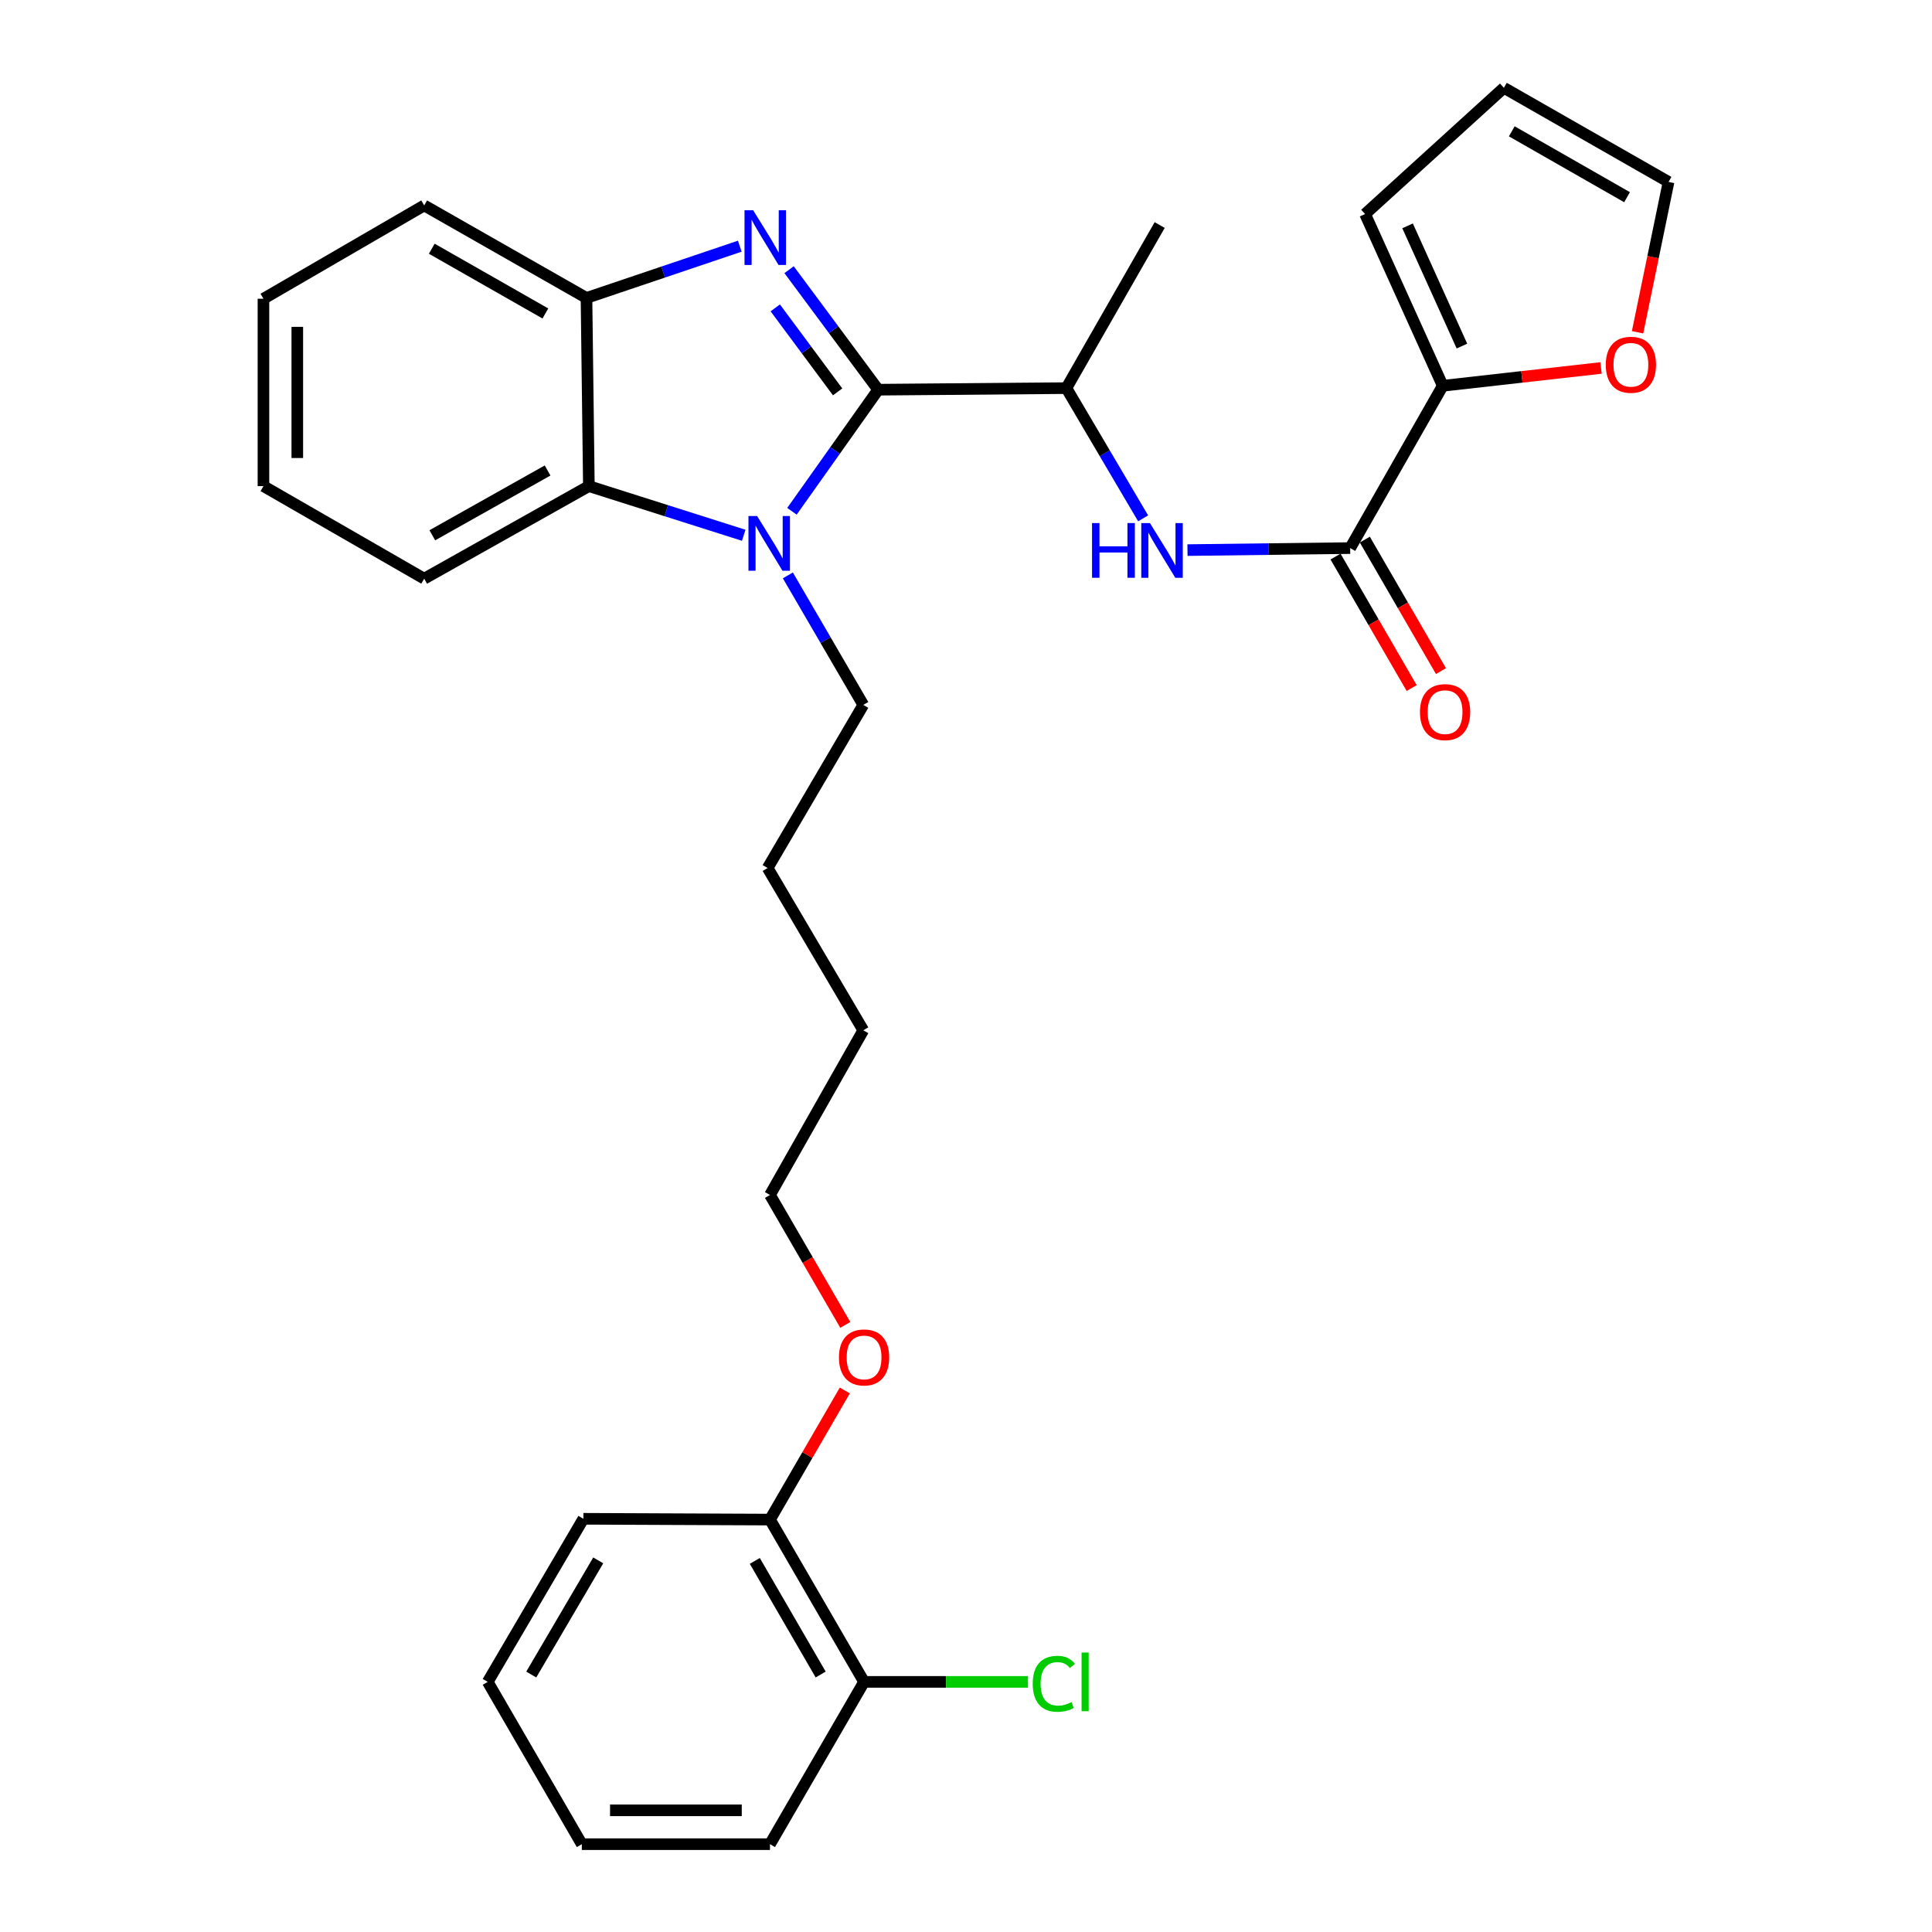 <?xml version='1.0' encoding='iso-8859-1'?>
<svg version='1.1' baseProfile='full'
              xmlns='http://www.w3.org/2000/svg'
                      xmlns:rdkit='http://www.rdkit.org/xml'
                      xmlns:xlink='http://www.w3.org/1999/xlink'
                  xml:space='preserve'
width='1000px' height='1000px' viewBox='0 0 1000 1000'>
<!-- END OF HEADER -->
<rect style='opacity:1.0;fill:#FFFFFF;stroke:none' width='1000' height='1000' x='0' y='0'> </rect>
<path class='bond-0' d='M 454.542,201.707 L 431.485,170.648' style='fill:none;fill-rule:evenodd;stroke:#000000;stroke-width:6px;stroke-linecap:butt;stroke-linejoin:miter;stroke-opacity:1' />
<path class='bond-0' d='M 431.485,170.648 L 408.429,139.589' style='fill:none;fill-rule:evenodd;stroke:#0000FF;stroke-width:6px;stroke-linecap:butt;stroke-linejoin:miter;stroke-opacity:1' />
<path class='bond-0' d='M 433.556,202.833 L 417.416,181.091' style='fill:none;fill-rule:evenodd;stroke:#000000;stroke-width:6px;stroke-linecap:butt;stroke-linejoin:miter;stroke-opacity:1' />
<path class='bond-0' d='M 417.416,181.091 L 401.277,159.35' style='fill:none;fill-rule:evenodd;stroke:#0000FF;stroke-width:6px;stroke-linecap:butt;stroke-linejoin:miter;stroke-opacity:1' />
<path class='bond-1' d='M 454.542,201.707 L 432.226,233.177' style='fill:none;fill-rule:evenodd;stroke:#000000;stroke-width:6px;stroke-linecap:butt;stroke-linejoin:miter;stroke-opacity:1' />
<path class='bond-1' d='M 432.226,233.177 L 409.911,264.647' style='fill:none;fill-rule:evenodd;stroke:#0000FF;stroke-width:6px;stroke-linecap:butt;stroke-linejoin:miter;stroke-opacity:1' />
<path class='bond-6' d='M 454.542,201.707 L 551.951,200.889' style='fill:none;fill-rule:evenodd;stroke:#000000;stroke-width:6px;stroke-linecap:butt;stroke-linejoin:miter;stroke-opacity:1' />
<path class='bond-4' d='M 382.916,127.427 L 343.241,140.821' style='fill:none;fill-rule:evenodd;stroke:#0000FF;stroke-width:6px;stroke-linecap:butt;stroke-linejoin:miter;stroke-opacity:1' />
<path class='bond-4' d='M 343.241,140.821 L 303.565,154.214' style='fill:none;fill-rule:evenodd;stroke:#000000;stroke-width:6px;stroke-linecap:butt;stroke-linejoin:miter;stroke-opacity:1' />
<path class='bond-2' d='M 384.954,277.058 L 344.877,264.336' style='fill:none;fill-rule:evenodd;stroke:#0000FF;stroke-width:6px;stroke-linecap:butt;stroke-linejoin:miter;stroke-opacity:1' />
<path class='bond-2' d='M 344.877,264.336 L 304.801,251.614' style='fill:none;fill-rule:evenodd;stroke:#000000;stroke-width:6px;stroke-linecap:butt;stroke-linejoin:miter;stroke-opacity:1' />
<path class='bond-15' d='M 407.798,297.824 L 427.32,331.342' style='fill:none;fill-rule:evenodd;stroke:#0000FF;stroke-width:6px;stroke-linecap:butt;stroke-linejoin:miter;stroke-opacity:1' />
<path class='bond-15' d='M 427.32,331.342 L 446.842,364.861' style='fill:none;fill-rule:evenodd;stroke:#000000;stroke-width:6px;stroke-linecap:butt;stroke-linejoin:miter;stroke-opacity:1' />
<path class='bond-18' d='M 304.801,251.614 L 219.559,299.516' style='fill:none;fill-rule:evenodd;stroke:#000000;stroke-width:6px;stroke-linecap:butt;stroke-linejoin:miter;stroke-opacity:1' />
<path class='bond-18' d='M 283.431,243.524 L 223.762,277.056' style='fill:none;fill-rule:evenodd;stroke:#000000;stroke-width:6px;stroke-linecap:butt;stroke-linejoin:miter;stroke-opacity:1' />
<path class='bond-30' d='M 304.801,251.614 L 303.565,154.214' style='fill:none;fill-rule:evenodd;stroke:#000000;stroke-width:6px;stroke-linecap:butt;stroke-linejoin:miter;stroke-opacity:1' />
<path class='bond-3' d='M 698.849,283.688 L 656.741,284.21' style='fill:none;fill-rule:evenodd;stroke:#000000;stroke-width:6px;stroke-linecap:butt;stroke-linejoin:miter;stroke-opacity:1' />
<path class='bond-3' d='M 656.741,284.21 L 614.634,284.732' style='fill:none;fill-rule:evenodd;stroke:#0000FF;stroke-width:6px;stroke-linecap:butt;stroke-linejoin:miter;stroke-opacity:1' />
<path class='bond-7' d='M 698.849,283.688 L 746.76,199.682' style='fill:none;fill-rule:evenodd;stroke:#000000;stroke-width:6px;stroke-linecap:butt;stroke-linejoin:miter;stroke-opacity:1' />
<path class='bond-9' d='M 691.268,288.078 L 710.971,322.104' style='fill:none;fill-rule:evenodd;stroke:#000000;stroke-width:6px;stroke-linecap:butt;stroke-linejoin:miter;stroke-opacity:1' />
<path class='bond-9' d='M 710.971,322.104 L 730.675,356.131' style='fill:none;fill-rule:evenodd;stroke:#FF0000;stroke-width:6px;stroke-linecap:butt;stroke-linejoin:miter;stroke-opacity:1' />
<path class='bond-9' d='M 706.43,279.298 L 726.134,313.324' style='fill:none;fill-rule:evenodd;stroke:#000000;stroke-width:6px;stroke-linecap:butt;stroke-linejoin:miter;stroke-opacity:1' />
<path class='bond-9' d='M 726.134,313.324 L 745.838,347.351' style='fill:none;fill-rule:evenodd;stroke:#FF0000;stroke-width:6px;stroke-linecap:butt;stroke-linejoin:miter;stroke-opacity:1' />
<path class='bond-19' d='M 303.565,154.214 L 219.559,106.332' style='fill:none;fill-rule:evenodd;stroke:#000000;stroke-width:6px;stroke-linecap:butt;stroke-linejoin:miter;stroke-opacity:1' />
<path class='bond-19' d='M 282.288,162.254 L 223.484,128.737' style='fill:none;fill-rule:evenodd;stroke:#000000;stroke-width:6px;stroke-linecap:butt;stroke-linejoin:miter;stroke-opacity:1' />
<path class='bond-5' d='M 591.677,268.297 L 571.814,234.593' style='fill:none;fill-rule:evenodd;stroke:#0000FF;stroke-width:6px;stroke-linecap:butt;stroke-linejoin:miter;stroke-opacity:1' />
<path class='bond-5' d='M 571.814,234.593 L 551.951,200.889' style='fill:none;fill-rule:evenodd;stroke:#000000;stroke-width:6px;stroke-linecap:butt;stroke-linejoin:miter;stroke-opacity:1' />
<path class='bond-20' d='M 551.951,200.889 L 600.252,116.475' style='fill:none;fill-rule:evenodd;stroke:#000000;stroke-width:6px;stroke-linecap:butt;stroke-linejoin:miter;stroke-opacity:1' />
<path class='bond-8' d='M 746.76,199.682 L 787.73,195.071' style='fill:none;fill-rule:evenodd;stroke:#000000;stroke-width:6px;stroke-linecap:butt;stroke-linejoin:miter;stroke-opacity:1' />
<path class='bond-8' d='M 787.73,195.071 L 828.7,190.46' style='fill:none;fill-rule:evenodd;stroke:#FF0000;stroke-width:6px;stroke-linecap:butt;stroke-linejoin:miter;stroke-opacity:1' />
<path class='bond-10' d='M 746.76,199.682 L 706.568,110.79' style='fill:none;fill-rule:evenodd;stroke:#000000;stroke-width:6px;stroke-linecap:butt;stroke-linejoin:miter;stroke-opacity:1' />
<path class='bond-10' d='M 756.697,179.13 L 728.562,116.905' style='fill:none;fill-rule:evenodd;stroke:#000000;stroke-width:6px;stroke-linecap:butt;stroke-linejoin:miter;stroke-opacity:1' />
<path class='bond-11' d='M 847.599,171.988 L 855.619,133.076' style='fill:none;fill-rule:evenodd;stroke:#FF0000;stroke-width:6px;stroke-linecap:butt;stroke-linejoin:miter;stroke-opacity:1' />
<path class='bond-11' d='M 855.619,133.076 L 863.638,94.164' style='fill:none;fill-rule:evenodd;stroke:#000000;stroke-width:6px;stroke-linecap:butt;stroke-linejoin:miter;stroke-opacity:1' />
<path class='bond-12' d='M 706.568,110.79 L 778.406,45.455' style='fill:none;fill-rule:evenodd;stroke:#000000;stroke-width:6px;stroke-linecap:butt;stroke-linejoin:miter;stroke-opacity:1' />
<path class='bond-32' d='M 863.638,94.164 L 778.406,45.455' style='fill:none;fill-rule:evenodd;stroke:#000000;stroke-width:6px;stroke-linecap:butt;stroke-linejoin:miter;stroke-opacity:1' />
<path class='bond-32' d='M 842.16,102.07 L 782.497,67.973' style='fill:none;fill-rule:evenodd;stroke:#000000;stroke-width:6px;stroke-linecap:butt;stroke-linejoin:miter;stroke-opacity:1' />
<path class='bond-13' d='M 447.241,870.54 L 398.541,786.534' style='fill:none;fill-rule:evenodd;stroke:#000000;stroke-width:6px;stroke-linecap:butt;stroke-linejoin:miter;stroke-opacity:1' />
<path class='bond-13' d='M 424.778,866.727 L 390.688,807.923' style='fill:none;fill-rule:evenodd;stroke:#000000;stroke-width:6px;stroke-linecap:butt;stroke-linejoin:miter;stroke-opacity:1' />
<path class='bond-16' d='M 447.241,870.54 L 489.662,870.54' style='fill:none;fill-rule:evenodd;stroke:#000000;stroke-width:6px;stroke-linecap:butt;stroke-linejoin:miter;stroke-opacity:1' />
<path class='bond-16' d='M 489.662,870.54 L 532.083,870.54' style='fill:none;fill-rule:evenodd;stroke:#00CC00;stroke-width:6px;stroke-linecap:butt;stroke-linejoin:miter;stroke-opacity:1' />
<path class='bond-21' d='M 447.241,870.54 L 398.541,954.545' style='fill:none;fill-rule:evenodd;stroke:#000000;stroke-width:6px;stroke-linecap:butt;stroke-linejoin:miter;stroke-opacity:1' />
<path class='bond-14' d='M 398.541,786.534 L 417.91,753.12' style='fill:none;fill-rule:evenodd;stroke:#000000;stroke-width:6px;stroke-linecap:butt;stroke-linejoin:miter;stroke-opacity:1' />
<path class='bond-14' d='M 417.91,753.12 L 437.278,719.707' style='fill:none;fill-rule:evenodd;stroke:#FF0000;stroke-width:6px;stroke-linecap:butt;stroke-linejoin:miter;stroke-opacity:1' />
<path class='bond-22' d='M 398.541,786.534 L 301.959,786.125' style='fill:none;fill-rule:evenodd;stroke:#000000;stroke-width:6px;stroke-linecap:butt;stroke-linejoin:miter;stroke-opacity:1' />
<path class='bond-24' d='M 446.842,364.861 L 397.324,449.275' style='fill:none;fill-rule:evenodd;stroke:#000000;stroke-width:6px;stroke-linecap:butt;stroke-linejoin:miter;stroke-opacity:1' />
<path class='bond-17' d='M 437.532,685.771 L 418.037,652.142' style='fill:none;fill-rule:evenodd;stroke:#FF0000;stroke-width:6px;stroke-linecap:butt;stroke-linejoin:miter;stroke-opacity:1' />
<path class='bond-17' d='M 418.037,652.142 L 398.541,618.513' style='fill:none;fill-rule:evenodd;stroke:#000000;stroke-width:6px;stroke-linecap:butt;stroke-linejoin:miter;stroke-opacity:1' />
<path class='bond-26' d='M 219.559,299.516 L 136.362,251.614' style='fill:none;fill-rule:evenodd;stroke:#000000;stroke-width:6px;stroke-linecap:butt;stroke-linejoin:miter;stroke-opacity:1' />
<path class='bond-27' d='M 219.559,106.332 L 136.362,154.633' style='fill:none;fill-rule:evenodd;stroke:#000000;stroke-width:6px;stroke-linecap:butt;stroke-linejoin:miter;stroke-opacity:1' />
<path class='bond-33' d='M 398.541,954.545 L 301.151,954.545' style='fill:none;fill-rule:evenodd;stroke:#000000;stroke-width:6px;stroke-linecap:butt;stroke-linejoin:miter;stroke-opacity:1' />
<path class='bond-33' d='M 383.933,937.024 L 315.759,937.024' style='fill:none;fill-rule:evenodd;stroke:#000000;stroke-width:6px;stroke-linecap:butt;stroke-linejoin:miter;stroke-opacity:1' />
<path class='bond-28' d='M 301.959,786.125 L 252.441,870.54' style='fill:none;fill-rule:evenodd;stroke:#000000;stroke-width:6px;stroke-linecap:butt;stroke-linejoin:miter;stroke-opacity:1' />
<path class='bond-28' d='M 309.644,807.653 L 274.982,866.743' style='fill:none;fill-rule:evenodd;stroke:#000000;stroke-width:6px;stroke-linecap:butt;stroke-linejoin:miter;stroke-opacity:1' />
<path class='bond-23' d='M 398.541,618.513 L 446.842,533.281' style='fill:none;fill-rule:evenodd;stroke:#000000;stroke-width:6px;stroke-linecap:butt;stroke-linejoin:miter;stroke-opacity:1' />
<path class='bond-25' d='M 397.324,449.275 L 446.842,533.281' style='fill:none;fill-rule:evenodd;stroke:#000000;stroke-width:6px;stroke-linecap:butt;stroke-linejoin:miter;stroke-opacity:1' />
<path class='bond-31' d='M 136.362,251.614 L 136.362,154.633' style='fill:none;fill-rule:evenodd;stroke:#000000;stroke-width:6px;stroke-linecap:butt;stroke-linejoin:miter;stroke-opacity:1' />
<path class='bond-31' d='M 153.883,237.067 L 153.883,169.18' style='fill:none;fill-rule:evenodd;stroke:#000000;stroke-width:6px;stroke-linecap:butt;stroke-linejoin:miter;stroke-opacity:1' />
<path class='bond-29' d='M 252.441,870.54 L 301.151,954.545' style='fill:none;fill-rule:evenodd;stroke:#000000;stroke-width:6px;stroke-linecap:butt;stroke-linejoin:miter;stroke-opacity:1' />
<path  class='atom-1' d='M 389.838 108.817
L 399.118 123.817
Q 400.038 125.297, 401.518 127.977
Q 402.998 130.657, 403.078 130.817
L 403.078 108.817
L 406.838 108.817
L 406.838 137.137
L 402.958 137.137
L 392.998 120.737
Q 391.838 118.817, 390.598 116.617
Q 389.398 114.417, 389.038 113.737
L 389.038 137.137
L 385.358 137.137
L 385.358 108.817
L 389.838 108.817
' fill='#0000FF'/>
<path  class='atom-2' d='M 391.882 267.085
L 401.162 282.085
Q 402.082 283.565, 403.562 286.245
Q 405.042 288.925, 405.122 289.085
L 405.122 267.085
L 408.882 267.085
L 408.882 295.405
L 405.002 295.405
L 395.042 279.005
Q 393.882 277.085, 392.642 274.885
Q 391.442 272.685, 391.082 272.005
L 391.082 295.405
L 387.402 295.405
L 387.402 267.085
L 391.882 267.085
' fill='#0000FF'/>
<path  class='atom-6' d='M 565.239 270.735
L 569.079 270.735
L 569.079 282.775
L 583.559 282.775
L 583.559 270.735
L 587.399 270.735
L 587.399 299.055
L 583.559 299.055
L 583.559 285.975
L 569.079 285.975
L 569.079 299.055
L 565.239 299.055
L 565.239 270.735
' fill='#0000FF'/>
<path  class='atom-6' d='M 595.199 270.735
L 604.479 285.735
Q 605.399 287.215, 606.879 289.895
Q 608.359 292.575, 608.439 292.735
L 608.439 270.735
L 612.199 270.735
L 612.199 299.055
L 608.319 299.055
L 598.359 282.655
Q 597.199 280.735, 595.959 278.535
Q 594.759 276.335, 594.399 275.655
L 594.399 299.055
L 590.719 299.055
L 590.719 270.735
L 595.199 270.735
' fill='#0000FF'/>
<path  class='atom-9' d='M 831.151 188.802
Q 831.151 182.002, 834.511 178.202
Q 837.871 174.402, 844.151 174.402
Q 850.431 174.402, 853.791 178.202
Q 857.151 182.002, 857.151 188.802
Q 857.151 195.682, 853.751 199.602
Q 850.351 203.482, 844.151 203.482
Q 837.911 203.482, 834.511 199.602
Q 831.151 195.722, 831.151 188.802
M 844.151 200.282
Q 848.471 200.282, 850.791 197.402
Q 853.151 194.482, 853.151 188.802
Q 853.151 183.242, 850.791 180.442
Q 848.471 177.602, 844.151 177.602
Q 839.831 177.602, 837.471 180.402
Q 835.151 183.202, 835.151 188.802
Q 835.151 194.522, 837.471 197.402
Q 839.831 200.282, 844.151 200.282
' fill='#FF0000'/>
<path  class='atom-10' d='M 734.968 368.591
Q 734.968 361.791, 738.328 357.991
Q 741.688 354.191, 747.968 354.191
Q 754.248 354.191, 757.608 357.991
Q 760.968 361.791, 760.968 368.591
Q 760.968 375.471, 757.568 379.391
Q 754.168 383.271, 747.968 383.271
Q 741.728 383.271, 738.328 379.391
Q 734.968 375.511, 734.968 368.591
M 747.968 380.071
Q 752.288 380.071, 754.608 377.191
Q 756.968 374.271, 756.968 368.591
Q 756.968 363.031, 754.608 360.231
Q 752.288 357.391, 747.968 357.391
Q 743.648 357.391, 741.288 360.191
Q 738.968 362.991, 738.968 368.591
Q 738.968 374.311, 741.288 377.191
Q 743.648 380.071, 747.968 380.071
' fill='#FF0000'/>
<path  class='atom-17' d='M 534.538 871.52
Q 534.538 864.48, 537.818 860.8
Q 541.138 857.08, 547.418 857.08
Q 553.258 857.08, 556.378 861.2
L 553.738 863.36
Q 551.458 860.36, 547.418 860.36
Q 543.138 860.36, 540.858 863.24
Q 538.618 866.08, 538.618 871.52
Q 538.618 877.12, 540.938 880
Q 543.298 882.88, 547.858 882.88
Q 550.978 882.88, 554.618 881
L 555.738 884
Q 554.258 884.96, 552.018 885.52
Q 549.778 886.08, 547.298 886.08
Q 541.138 886.08, 537.818 882.32
Q 534.538 878.56, 534.538 871.52
' fill='#00CC00'/>
<path  class='atom-17' d='M 559.818 855.36
L 563.498 855.36
L 563.498 885.72
L 559.818 885.72
L 559.818 855.36
' fill='#00CC00'/>
<path  class='atom-18' d='M 434.241 702.599
Q 434.241 695.799, 437.601 691.999
Q 440.961 688.199, 447.241 688.199
Q 453.521 688.199, 456.881 691.999
Q 460.241 695.799, 460.241 702.599
Q 460.241 709.479, 456.841 713.399
Q 453.441 717.279, 447.241 717.279
Q 441.001 717.279, 437.601 713.399
Q 434.241 709.519, 434.241 702.599
M 447.241 714.079
Q 451.561 714.079, 453.881 711.199
Q 456.241 708.279, 456.241 702.599
Q 456.241 697.039, 453.881 694.239
Q 451.561 691.399, 447.241 691.399
Q 442.921 691.399, 440.561 694.199
Q 438.241 696.999, 438.241 702.599
Q 438.241 708.319, 440.561 711.199
Q 442.921 714.079, 447.241 714.079
' fill='#FF0000'/>
</svg>
